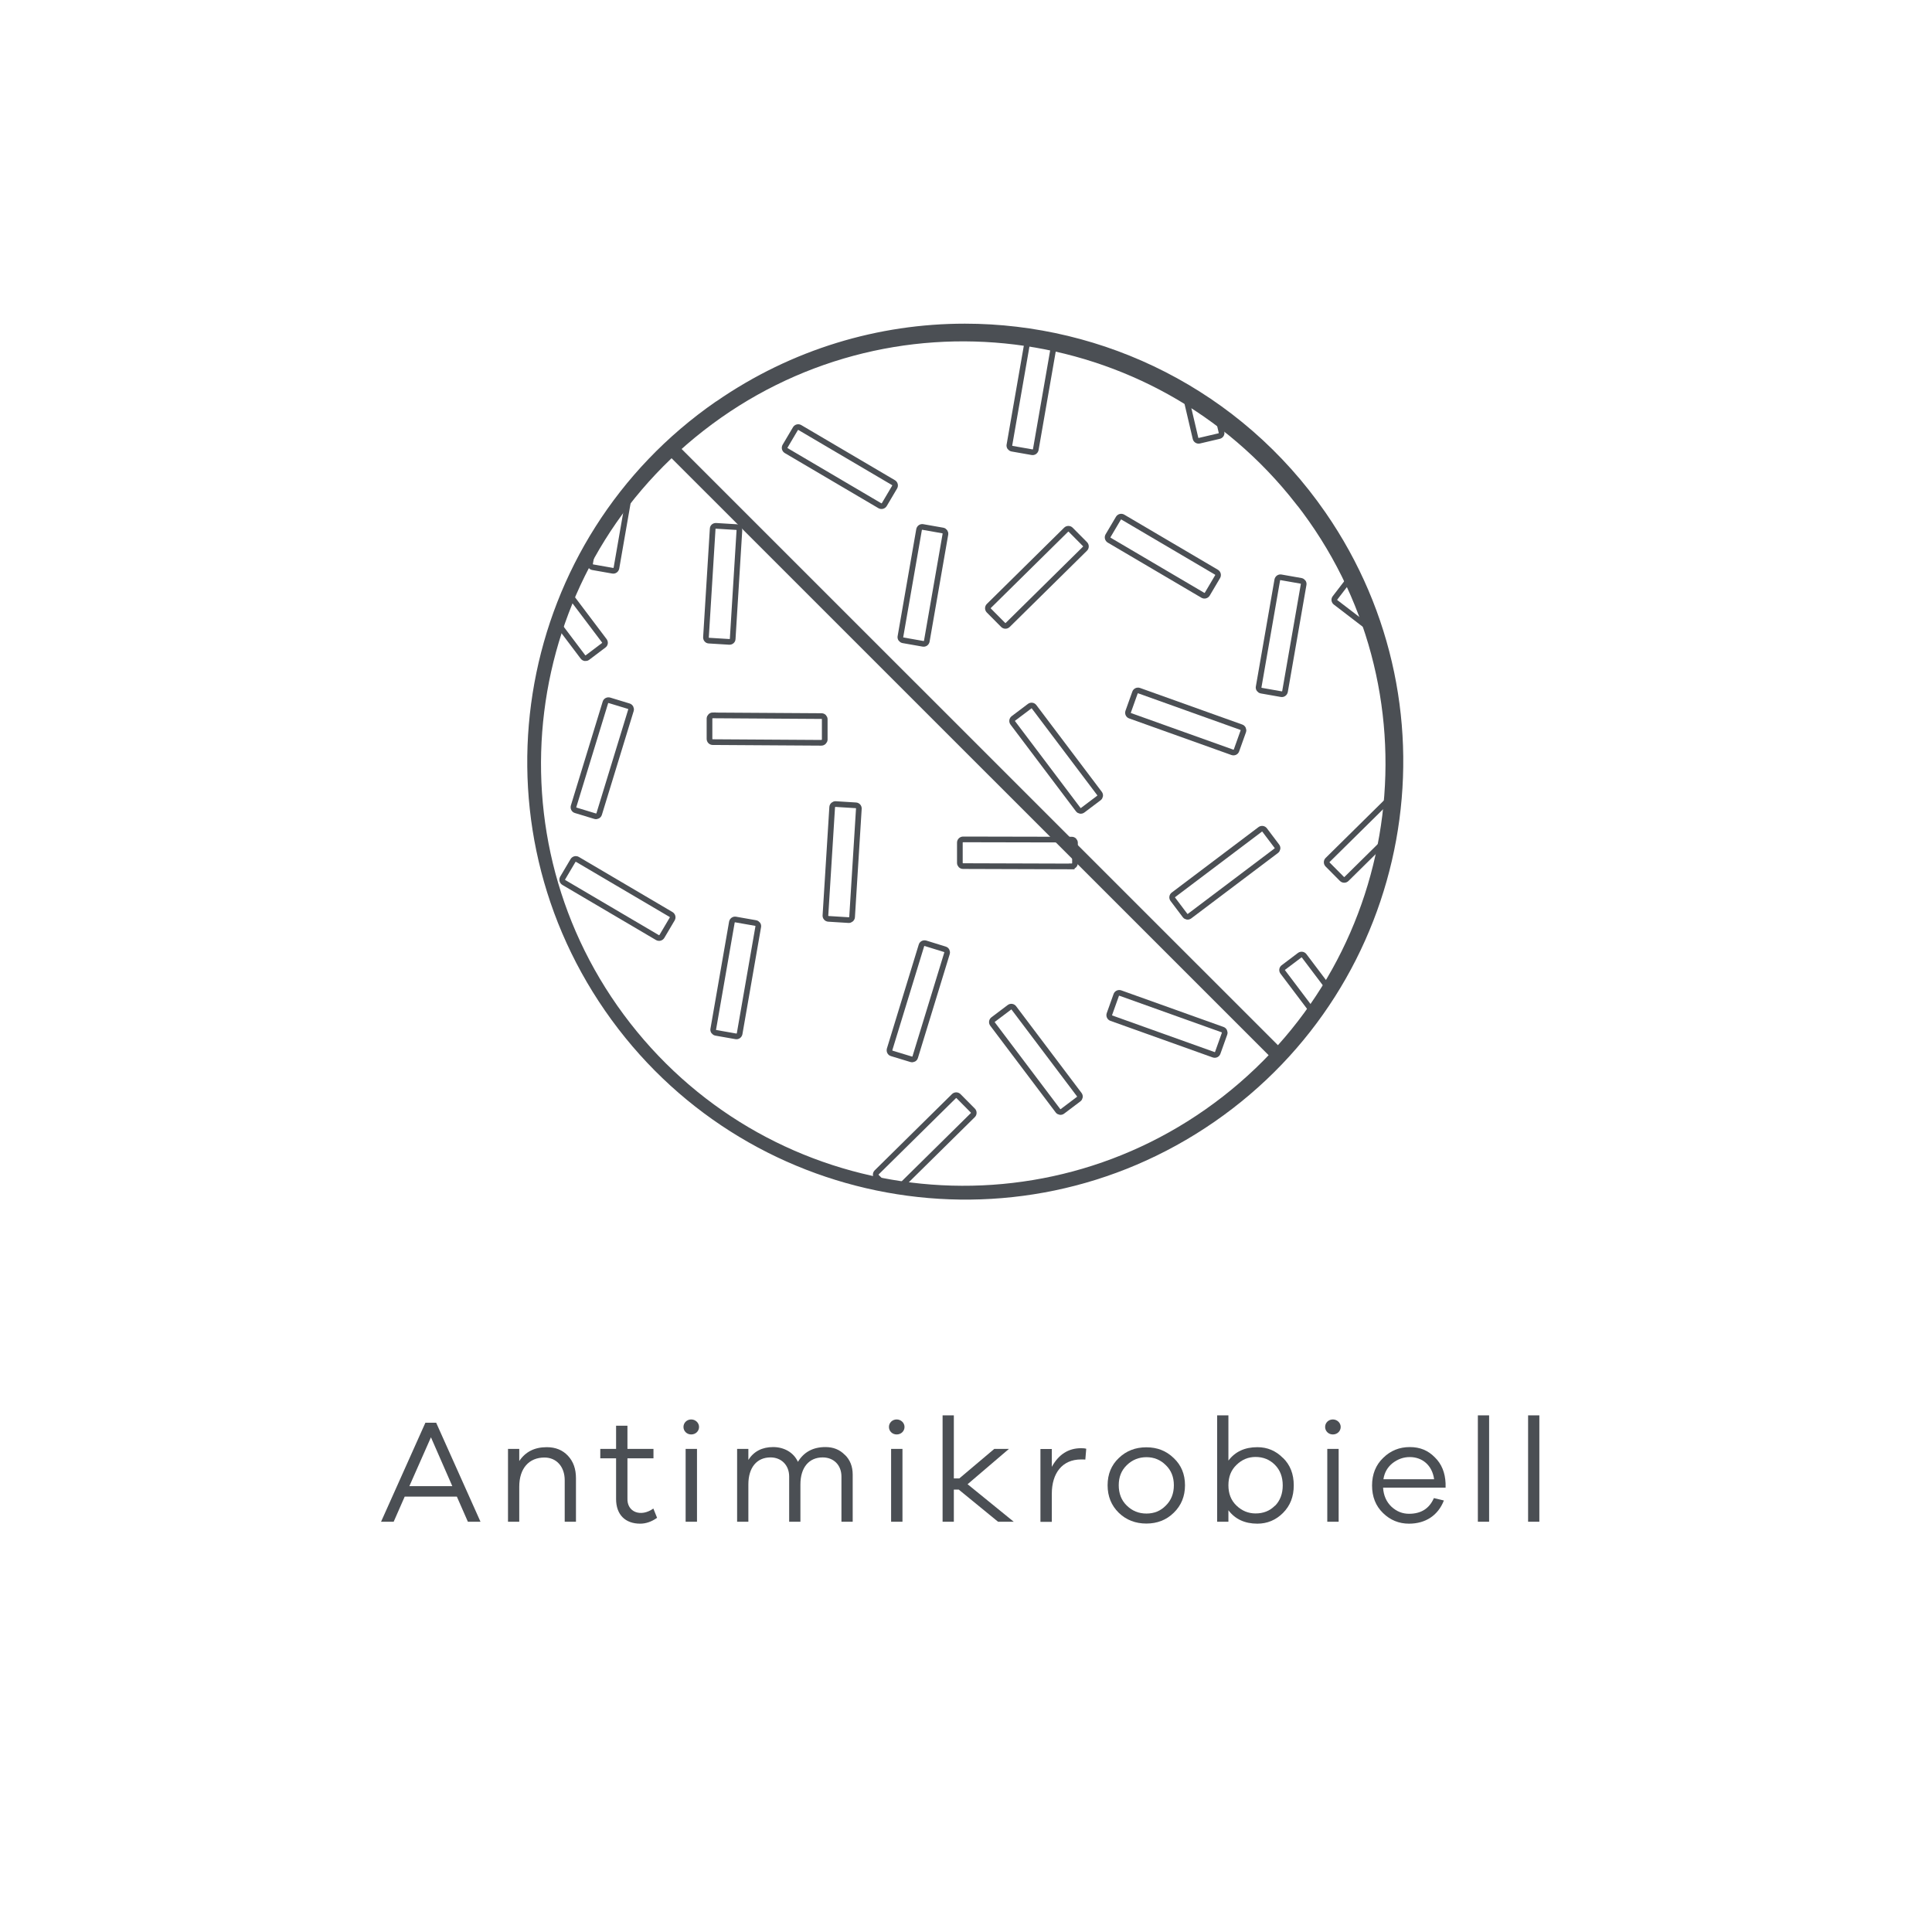 <?xml version="1.0" encoding="UTF-8"?>
<svg id="SE" xmlns="http://www.w3.org/2000/svg" xmlns:xlink="http://www.w3.org/1999/xlink" viewBox="0 0 170 170">
  <defs>
    <style>
      .cls-1 {
        stroke-width: .5px;
      }

      .cls-1, .cls-2, .cls-3, .cls-4, .cls-5 {
        fill: none;
      }

      .cls-1, .cls-2, .cls-4, .cls-5 {
        stroke: #4b4f54;
        stroke-miterlimit: 10;
      }

      .cls-2 {
        stroke-width: .43px;
      }

      .cls-6 {
        fill: #4b4f54;
      }

      .cls-6, .cls-3 {
        stroke-width: 0px;
      }

      .cls-4 {
        stroke-width: 1.2px;
      }

      .cls-7 {
        clip-path: url(#clippath-1);
      }

      .cls-8 {
        clip-path: url(#clippath);
      }
    </style>
    <clipPath id="clippath">
      <path class="cls-5" d="M63.3,35.73c-17.28,11.95-21.6,35.64-9.65,52.92,11.95,17.28,35.64,21.6,52.92,9.65,17.28-11.95,21.6-35.64,9.65-52.92-7.38-10.67-19.25-16.4-31.32-16.4-7.46,0-15,2.19-21.6,6.76"/>
    </clipPath>
    <clipPath id="clippath-1">
      <rect class="cls-3" x="19.71" y="28.34" width="130.58" height="78.18"/>
    </clipPath>
  </defs>
  <g>
    <path class="cls-6" d="M42.28,133.9h-1.11l-.97-2.21h-4.59l-.97,2.21h-1.11l3.9-8.71h.95l3.9,8.71ZM39.8,130.77l-1.88-4.3-1.9,4.3h3.78Z"/>
    <path class="cls-6" d="M49.97,128.09c.48.51.71,1.16.71,1.98v3.83h-.99v-3.65c0-1.2-.73-2-1.78-2-1.36,0-2.22.95-2.22,2.57v3.08h-.99v-6.41h.99v1.07c.55-.82,1.35-1.22,2.42-1.22.77,0,1.39.25,1.86.75Z"/>
    <path class="cls-6" d="M57.81,133.56c-.48.34-.98.51-1.48.51-1.3,0-2.12-.78-2.12-2.17v-3.58h-1.39v-.83h1.39v-2.04h1v2.04h2.29v.83h-2.29v3.51c-.06,1.22,1.17,1.7,2.28.91l.33.82Z"/>
    <path class="cls-6" d="M60.82,126.22c-.38,0-.68-.29-.68-.66s.3-.66.68-.66.69.3.69.66-.29.66-.69.66ZM61.33,133.9h-1v-6.41h1v6.41Z"/>
    <path class="cls-6" d="M74.34,128.01c.46.44.69,1.03.69,1.74v4.15h-.99v-3.98c0-1-.68-1.68-1.65-1.68-1.2,0-1.96.88-1.96,2.38v3.28h-.99v-3.98c0-1-.69-1.68-1.64-1.68-1.2,0-1.95.88-1.95,2.38v3.28h-.99v-6.41h.99v.97c.48-.75,1.21-1.13,2.18-1.13s1.81.48,2.18,1.3c.53-.87,1.34-1.3,2.42-1.3.69,0,1.25.22,1.7.68Z"/>
    <path class="cls-6" d="M78.9,126.22c-.38,0-.68-.29-.68-.66s.3-.66.68-.66.69.3.69.66-.29.66-.69.66ZM79.41,133.9h-1v-6.41h1v6.41Z"/>
    <path class="cls-6" d="M89.2,133.9h-1.38l-3.46-2.83h-.43v2.83h-.99v-9.36h.99v5.55h.48l3.08-2.6h1.29l-3.64,3.11,4.06,3.3Z"/>
    <path class="cls-6" d="M95.58,127.48l-.08.95c-.08-.01-.21-.01-.38-.01-1.65,0-2.57,1.21-2.57,3.02v2.47h-1v-6.41h1v1.57c.6-1.09,1.46-1.64,2.57-1.64.18,0,.34.01.46.05Z"/>
    <path class="cls-6" d="M103.28,128.3c.66.62.99,1.42.99,2.39s-.33,1.78-.99,2.42c-.65.64-1.46.95-2.41.95s-1.77-.31-2.43-.95c-.65-.64-.98-1.44-.98-2.42s.33-1.77.98-2.39c.66-.64,1.47-.95,2.43-.95s1.75.31,2.41.95ZM102.58,132.48c.48-.47.71-1.07.71-1.79s-.23-1.31-.71-1.77c-.47-.47-1.04-.7-1.7-.7s-1.25.23-1.73.7c-.48.46-.71,1.05-.71,1.77s.23,1.33.71,1.79c.48.47,1.05.7,1.73.7s1.24-.23,1.7-.7Z"/>
    <path class="cls-6" d="M112.89,128.28c.64.62.95,1.43.95,2.42s-.31,1.79-.95,2.43c-.62.62-1.38.94-2.25.94-1.1,0-1.95-.39-2.55-1.18v1.01h-.99v-9.36h.99v3.98c.6-.79,1.44-1.18,2.55-1.18.87,0,1.62.31,2.25.95ZM112.18,132.51c.46-.46.69-1.07.69-1.81s-.23-1.35-.69-1.81-1.03-.69-1.7-.69c-.64,0-1.2.23-1.68.7-.48.46-.71,1.05-.71,1.79s.23,1.33.71,1.79c.48.46,1.04.69,1.68.69.68,0,1.25-.22,1.7-.68Z"/>
    <path class="cls-6" d="M117.28,126.22c-.38,0-.68-.29-.68-.66s.3-.66.68-.66.69.3.69.66-.29.66-.69.66ZM117.79,133.9h-1v-6.41h1v6.41Z"/>
    <path class="cls-6" d="M127.2,130.9h-5.5c.04.69.29,1.25.74,1.68.46.42.96.62,1.55.62,1.05,0,1.78-.46,2.18-1.38l.88.21c-.51,1.31-1.61,2.04-3.07,2.04-.88,0-1.65-.31-2.29-.94-.64-.62-.96-1.43-.96-2.42s.33-1.81.98-2.43c.65-.64,1.43-.95,2.34-.95s1.61.3,2.2.9c.6.58.91,1.35.95,2.3v.36ZM122.54,128.74c-.44.35-.72.82-.81,1.42h4.46c-.17-1.24-1.05-1.95-2.14-1.95-.56,0-1.05.18-1.51.53Z"/>
    <path class="cls-6" d="M131.03,133.9h-.99v-9.36h.99v9.36Z"/>
    <path class="cls-6" d="M135.45,133.9h-.99v-9.36h.99v9.36Z"/>
  </g>
  <g>
    <g>
      <g class="cls-8">
        <path class="cls-2" d="M31.18,63.77l-8.24-4.85c-.13-.08-.18-.25-.1-.39l.91-1.54c.08-.13.25-.18.39-.1l8.24,4.85c.13.08.18.25.1.39l-.91,1.54c-.08.13-.25.18-.39.1Z"/>
        <path class="cls-1" d="M39.81,65.36l2.8-9.14c.04-.15.2-.23.35-.19l1.71.52c.15.05.23.21.19.35l-2.8,9.14c-.05.15-.21.23-.35.19l-1.71-.52c-.15-.04-.23-.2-.19-.35Z"/>
        <path class="cls-2" d="M23.45,80.61l-1.58-9.43c-.03-.15.08-.3.23-.32l1.77-.3c.15-.03.3.08.32.23l1.58,9.43c.03.15-.08.3-.23.32l-1.77.3c-.15.03-.3-.08-.32-.23Z"/>
        <path class="cls-2" d="M34.08,28.86l-9.56-.03c-.15,0-.28-.13-.28-.28v-1.79c0-.15.13-.28.29-.28l9.56.02c.16,0,.28.13.28.28v1.79c0,.15-.13.28-.29.28Z"/>
        <path class="cls-1" d="M46.78,18.11h1.79c.16,0,.28.13.28.28v9.56c0,.16-.13.28-.28.28h-1.79c-.16,0-.28-.13-.28-.28v-9.56c0-.16.13-.28.28-.28Z" transform="translate(-2.58 6.32) rotate(-7.38)"/>
        <path class="cls-2" d="M18.23,50.6l2.8-9.14c.04-.15.2-.23.35-.19l1.71.52c.15.05.23.21.19.35l-2.8,9.14c-.05.15-.21.23-.35.19l-1.71-.52c-.15-.04-.23-.2-.19-.35Z"/>
        <path class="cls-2" d="M36.64,37.42l-6.8,6.71c-.11.11-.29.11-.4,0l-1.26-1.27c-.11-.11-.11-.29,0-.4l6.8-6.71c.11-.11.29-.11.4,0l1.26,1.27c.11.11.11.29,0,.4Z"/>
        <path class="cls-1" d="M46.62,40.03l-8.24-4.85c-.13-.08-.18-.25-.1-.39l.91-1.54c.08-.13.25-.18.39-.1l8.24,4.85c.13.08.18.25.1.39l-.91,1.54c-.08.13-.25.18-.39.1Z"/>
        <path class="cls-1" d="M38.04,54.47l-.7-9.53c-.01-.15.11-.29.26-.3l1.79-.13c.15,0,.29.11.3.26l.7,9.53c0,.15-.11.29-.26.3l-1.79.13c-.15.01-.29-.11-.3-.26Z"/>
        <path class="cls-1" d="M51.3,57.81l-5.76-7.63c-.09-.12-.07-.3.06-.39l1.43-1.08c.12-.09.3-.07.39.05l5.76,7.63c.09.13.07.3-.06.39l-1.43,1.08c-.12.09-.3.07-.39-.05Z"/>
        <path class="cls-1" d="M51.92,49.59l1.64-9.42c.03-.15.17-.26.33-.23l1.76.31c.15.03.26.17.23.32l-1.64,9.42c-.03.15-.17.26-.33.23l-1.76-.31c-.15-.03-.26-.17-.23-.33Z"/>
        <path class="cls-2" d="M20.91,94.95h1.79c.16,0,.28.13.28.28v9.56c0,.16-.13.28-.28.28h-1.79c-.16,0-.28-.13-.28-.28v-9.56c0-.16.13-.28.28-.28Z" transform="translate(-55.83 33.3) rotate(-37.03)"/>
        <path class="cls-1" d="M36.75,116.87l-7.59-5.82c-.12-.09-.15-.27-.05-.39l1.09-1.42c.09-.12.27-.15.39-.05l7.59,5.81c.12.1.15.27.05.39l-1.09,1.42c-.09.12-.27.15-.39.05Z"/>
        <path class="cls-2" d="M21.77,126.72l-5.76-7.63c-.09-.12-.07-.3.06-.39l1.43-1.08c.12-.09.3-.07.39.05l5.76,7.63c.09.13.07.3-.06.39l-1.43,1.08c-.12.09-.3.07-.39-.05Z"/>
        <path class="cls-2" d="M22.39,118.5l1.64-9.42c.03-.15.17-.26.33-.23l1.76.31c.15.03.26.17.23.32l-1.64,9.42c-.03.15-.17.26-.33.23l-1.76-.31c-.15-.03-.26-.17-.23-.33Z"/>
        <path class="cls-1" d="M38.78,111.17l1.64-9.42c.03-.15.17-.26.33-.23l1.76.31c.15.03.26.17.23.32l-1.64,9.42c-.03.15-.17.26-.33.23l-1.76-.31c-.15-.03-.26-.17-.23-.33Z"/>
        <path class="cls-2" d="M35.76,123.01l-9.56-.03c-.15,0-.28-.13-.28-.28v-1.79c0-.15.13-.28.29-.28l9.56.02c.16,0,.28.13.28.28v1.79c0,.15-.13.28-.29.28Z"/>
        <path class="cls-2" d="M36.91,128.68l-6.8,6.71c-.11.11-.29.11-.4,0l-1.26-1.27c-.11-.11-.11-.29,0-.4l6.8-6.71c.11-.11.29-.11.4,0l1.26,1.27c.11.11.11.29,0,.4Z"/>
        <path class="cls-2" d="M47.28,132.78l-8.24-4.85c-.13-.08-.18-.25-.1-.39l.91-1.54c.08-.13.25-.18.39-.1l8.24,4.85c.13.08.18.25.1.39l-.91,1.54c-.08.13-.25.18-.39.1Z"/>
        <path class="cls-1" d="M75.62,119.94l-8.24-4.85c-.13-.08-.18-.25-.1-.39l.91-1.54c.08-.13.25-.18.39-.1l8.24,4.85c.13.08.18.25.1.39l-.91,1.54c-.08.13-.25.18-.39.1Z"/>
        <path class="cls-2" d="M81.27,126.05l2.8-9.14c.04-.15.2-.23.35-.19l1.71.52c.15.05.23.21.19.35l-2.8,9.14c-.04.15-.2.23-.35.19l-1.71-.52c-.15-.04-.23-.21-.19-.35Z"/>
        <path class="cls-2" d="M53.55,126.88l-5.76-7.63c-.09-.12-.07-.3.06-.39l1.43-1.08c.12-.09.3-.07.39.05l5.76,7.63c.09.13.07.3-.06.39l-1.43,1.08c-.12.09-.3.07-.39-.05Z"/>
        <path class="cls-2" d="M73.59,137.05l-5.76-7.63c-.09-.12-.07-.3.06-.39l1.43-1.08c.12-.09.3-.07.39.05l5.76,7.63c.09.13.07.3-.06.39l-1.43,1.08c-.12.09-.3.07-.39-.05Z"/>
        <path class="cls-1" d="M118.63,93.15l-5.76-7.63c-.09-.12-.07-.3.06-.39l1.43-1.08c.12-.09.3-.07.39.05l5.76,7.63c.09.13.07.3-.06.39l-1.43,1.08c-.12.09-.3.07-.39-.05Z"/>
        <path class="cls-1" d="M124.52,111.72l-6.71-6.8c-.11-.11-.11-.29,0-.4l1.27-1.26c.11-.11.29-.11.4,0l6.71,6.8c.11.11.11.29,0,.4l-1.27,1.26c-.11.11-.29.11-.4,0Z"/>
        <path class="cls-1" d="M127.28,114.29l2.8-9.14c.04-.15.2-.23.35-.19l1.71.52c.15.05.23.21.19.35l-2.8,9.14c-.05.15-.21.23-.35.19l-1.71-.52c-.15-.04-.23-.2-.19-.35Z"/>
        <path class="cls-1" d="M103.92,109.49l2.8-9.14c.04-.15.2-.23.35-.19l1.71.52c.15.05.23.21.19.35l-2.8,9.14c-.04.15-.2.23-.35.19l-1.71-.52c-.15-.04-.23-.21-.19-.35Z"/>
        <path class="cls-1" d="M125.38,96.56l2.8-9.14c.04-.15.2-.23.35-.19l1.71.52c.15.05.23.21.19.35l-2.8,9.14c-.05.15-.21.23-.35.19l-1.71-.52c-.15-.04-.23-.2-.19-.35Z"/>
        <path class="cls-1" d="M70.16,107.5l-9.56-.03c-.15,0-.28-.13-.28-.28v-1.79c0-.15.13-.28.29-.28l9.56.02c.16,0,.28.13.28.28v1.79c0,.15-.13.28-.29.28Z"/>
        <path class="cls-1" d="M50.47,70.95l2.8-9.14c.04-.15.2-.23.35-.19l1.71.52c.15.05.23.21.19.35l-2.8,9.14c-.05.15-.21.23-.35.19l-1.71-.52c-.15-.04-.23-.2-.19-.35Z"/>
        <path class="cls-1" d="M43.11,75.19l-6.8,6.71c-.11.11-.29.11-.4,0l-1.26-1.27c-.11-.11-.11-.29,0-.4l6.8-6.71c.11-.11.29-.11.4,0l1.26,1.27c.11.11.11.29,0,.4Z"/>
        <path class="cls-1" d="M62.73,62.95l9.56.06c.16,0,.28.13.28.28v1.79c-.01.15-.14.28-.3.28l-9.56-.06c-.16,0-.28-.13-.28-.29v-1.79c.01-.15.14-.28.3-.28Z"/>
        <path class="cls-1" d="M57.85,82.5l-8.24-4.85c-.13-.08-.18-.25-.1-.39l.91-1.54c.08-.13.25-.18.39-.1l8.24,4.85c.13.08.18.25.1.39l-.91,1.54c-.08.13-.25.18-.39.1Z"/>
        <path class="cls-1" d="M44.63,85.26h1.79c.16,0,.28.13.28.28v9.56c0,.16-.13.28-.28.28h-1.79c-.16,0-.28-.13-.28-.28v-9.56c0-.15.13-.28.28-.28Z" transform="translate(-3.37 1.78) rotate(-2.16)"/>
        <path class="cls-1" d="M62.12,56.07l.59-9.54c0-.16.14-.27.3-.26l1.79.11c.15,0,.27.14.26.3l-.59,9.54c0,.15-.14.27-.3.26l-1.79-.11c-.15,0-.27-.14-.26-.3Z"/>
        <rect class="cls-1" x="69.03" y="74.67" width="10.12" height="2.35" rx=".28" ry=".28" transform="translate(-6.21 145.08) rotate(-86.43)"/>
        <path class="cls-1" d="M62.76,90.56l1.64-9.42c.03-.15.17-.26.33-.23l1.76.31c.15.03.26.17.23.32l-1.64,9.42c-.03.15-.17.26-.33.23l-1.76-.31c-.15-.03-.26-.17-.23-.33Z"/>
        <path class="cls-2" d="M34.6,90.7l-9.56-.03c-.15,0-.28-.13-.28-.28v-1.79c0-.15.13-.28.29-.28l9.56.02c.16,0,.28.13.28.28v1.79c0,.15-.13.28-.29.28Z"/>
        <path class="cls-1" d="M78.28,92.33l2.8-9.14c.04-.15.2-.23.35-.19l1.71.53c.15.04.23.2.19.35l-2.8,9.14c-.04.15-.2.23-.35.19l-1.71-.52c-.15-.04-.23-.2-.19-.35Z"/>
        <path class="cls-1" d="M49.83,107.39l2.8-9.14c.04-.15.2-.23.35-.19l1.71.52c.15.05.23.21.19.35l-2.8,9.14c-.04.15-.2.23-.35.19l-1.71-.52c-.15-.04-.23-.2-.19-.35Z"/>
        <path class="cls-1" d="M85.6,98.12l-6.8,6.71c-.11.11-.29.11-.4,0l-1.26-1.27c-.11-.11-.11-.29,0-.4l6.8-6.71c.11-.11.29-.11.4,0l1.26,1.27c.11.11.11.29,0,.4Z"/>
        <path class="cls-1" d="M90.26,88.16h1.79c.16,0,.28.13.28.28v9.56c0,.16-.13.28-.28.28h-1.79c-.16,0-.28-.13-.28-.28v-9.56c0-.16.13-.28.28-.28Z" transform="translate(-37.76 73.69) rotate(-37.03)"/>
        <path class="cls-1" d="M92.88,104.8h1.79c.16,0,.28.13.28.28v9.56c0,.16-.13.28-.28.28h-1.79c-.16,0-.28-.13-.28-.28v-9.56c0-.16.13-.28.28-.28Z" transform="translate(-47.25 78.62) rotate(-37.03)"/>
        <path class="cls-2" d="M91.93,125.9h1.79c.16,0,.28.13.28.28v9.56c0,.16-.13.28-.28.28h-1.79c-.16,0-.28-.13-.28-.28v-9.56c0-.16.13-.28.28-.28Z" transform="translate(-60.14 82.31) rotate(-37.03)"/>
        <path class="cls-2" d="M125,123.06l-7.59-5.82c-.12-.09-.15-.27-.05-.39l1.09-1.42c.09-.12.27-.15.39-.05l7.59,5.81c.12.1.15.27.05.39l-1.09,1.42c-.09.12-.27.15-.39.05Z"/>
        <path class="cls-2" d="M110.03,132.91l-5.76-7.63c-.09-.12-.07-.3.06-.39l1.43-1.08c.12-.09.3-.07.39.05l5.76,7.63c.09.13.07.3-.06.39l-1.43,1.08c-.12.09-.3.07-.39-.05Z"/>
        <path class="cls-1" d="M110.64,124.69l1.64-9.42c.03-.15.17-.26.33-.23l1.76.31c.15.03.26.17.23.32l-1.64,9.42c-.03.15-.17.26-.33.23l-1.76-.31c-.15-.03-.26-.17-.23-.33Z"/>
        <path class="cls-2" d="M124.02,129.2l-9.56-.03c-.15,0-.28-.13-.28-.28v-1.79c0-.15.13-.28.29-.28l9.56.02c.16,0,.28.13.28.28v1.79c0,.15-.13.28-.29.28Z"/>
        <path class="cls-2" d="M128.16,127.42l2.8-9.14c.04-.15.2-.23.35-.19l1.71.52c.15.05.23.21.19.35l-2.8,9.14c-.05.15-.21.23-.35.19l-1.71-.52c-.15-.04-.23-.2-.19-.35Z"/>
        <path class="cls-2" d="M141.81,133.07l-5.76-7.63c-.09-.12-.07-.3.06-.39l1.43-1.08c.12-.09.3-.07.39.05l5.76,7.63c.09.13.07.3-.06.39l-1.43,1.08c-.12.09-.3.07-.39-.05Z"/>
        <path class="cls-2" d="M142.2,124.52l-6.71-6.8c-.11-.11-.11-.29,0-.4l1.27-1.26c.11-.11.29-.11.4,0l6.71,6.8c.11.11.11.29,0,.4l-1.27,1.26c-.11.11-.29.11-.4,0Z"/>
        <path class="cls-1" d="M142.1,110.66l-6.71-6.8c-.11-.11-.11-.29,0-.4l1.27-1.26c.11-.11.29-.11.4,0l6.71,6.8c.11.11.11.29,0,.4l-1.27,1.26c-.11.11-.29.11-.4,0Z"/>
        <path class="cls-2" d="M144.96,127.08l2.8-9.14c.04-.15.2-.23.35-.19l1.71.52c.15.05.23.21.19.35l-2.8,9.14c-.04.15-.2.23-.35.19l-1.71-.52c-.15-.04-.23-.21-.19-.35Z"/>
        <path class="cls-1" d="M143.27,111.93h9.56c.16,0,.28.13.28.28v1.79c0,.16-.13.28-.28.28h-9.56c-.16,0-.28-.13-.28-.28v-1.79c0-.16.13-.28.28-.28Z" transform="translate(-38.26 111.96) rotate(-37.03)"/>
        <path class="cls-1" d="M143.77,101.45l-6.71-6.8c-.11-.11-.11-.29,0-.4l1.27-1.26c.11-.11.29-.11.4,0l6.71,6.8c.11.11.11.29,0,.4l-1.27,1.26c-.11.11-.29.11-.4,0Z"/>
        <path class="cls-1" d="M146.53,104.02l2.8-9.14c.04-.15.2-.23.35-.19l1.71.52c.15.05.23.21.19.35l-2.8,9.14c-.04.15-.2.23-.35.19l-1.71-.52c-.15-.04-.23-.21-.19-.35Z"/>
        <path class="cls-1" d="M144.83,88.86h9.56c.16,0,.28.13.28.28v1.79c0,.16-.13.28-.28.28h-9.56c-.16,0-.28-.13-.28-.28v-1.79c0-.16.13-.28.28-.28Z" transform="translate(-24.05 108.25) rotate(-37.03)"/>
        <path class="cls-1" d="M83.36,29.19l-9.56-.03c-.15,0-.28-.13-.28-.28v-1.79c0-.15.13-.28.29-.28l9.56.02c.16,0,.28.13.28.28v1.79c0,.15-.13.28-.29.28Z"/>
        <path class="cls-1" d="M64.05,27.45l2.8-9.14c.04-.15.2-.23.35-.19l1.71.52c.15.05.23.21.19.35l-2.8,9.14c-.04.15-.2.23-.35.19l-1.71-.52c-.15-.04-.23-.2-.19-.35Z"/>
        <path class="cls-1" d="M65.89,34.73l-9.56-.03c-.15,0-.28-.13-.28-.28v-1.79c0-.15.13-.28.29-.28l9.56.02c.16,0,.28.13.28.28v1.79c0,.15-.13.28-.29.28Z"/>
        <path class="cls-1" d="M77.42,44.5l-8.24-4.85c-.13-.08-.18-.25-.1-.39l.91-1.54c.08-.13.25-.18.39-.1l8.24,4.85c.13.08.18.25.1.39l-.91,1.54c-.08.13-.25.18-.39.1Z"/>
        <path class="cls-1" d="M88.82,39.16l1.64-9.42c.03-.15.17-.26.33-.23l1.76.31c.15.03.26.17.23.32l-1.64,9.42c-.03.15-.17.26-.33.23l-1.76-.31c-.15-.03-.26-.17-.23-.33Z"/>
        <path class="cls-1" d="M94.3,76.24l-9.56-.03c-.16,0-.28-.13-.28-.28v-1.79c0-.15.13-.28.29-.28l9.56.02c.16,0,.28.13.28.28v1.79c0,.15-.13.28-.29.28Z"/>
        <path class="cls-1" d="M104.35,28.59h1.79c.16,0,.28.13.28.28v9.56c0,.16-.13.28-.28.28h-1.79c-.16,0-.28-.13-.28-.28v-9.56c0-.16.13-.28.28-.28Z" transform="translate(-4.9 24.92) rotate(-13.2)"/>
        <path class="cls-1" d="M95.47,48.28l-6.8,6.71c-.11.11-.29.11-.4,0l-1.26-1.27c-.11-.11-.11-.29,0-.4l6.8-6.71c.11-.11.29-.11.4,0l1.26,1.27c.11.11.11.29,0,.4Z"/>
        <path class="cls-1" d="M105.84,52.38l-8.24-4.85c-.13-.08-.18-.25-.1-.39l.91-1.54c.08-.13.25-.18.39-.1l8.24,4.85c.13.08.18.25.1.39l-.91,1.54c-.08.13-.25.18-.39.1Z"/>
        <path class="cls-1" d="M92.04,61.66h1.79c.16,0,.28.13.28.28v9.56c0,.16-.13.28-.28.28h-1.79c-.16,0-.28-.13-.28-.28v-9.56c0-.16.13-.28.28-.28Z" transform="translate(-21.44 69.42) rotate(-37.03)"/>
        <path class="cls-1" d="M125.11,58.82l-7.59-5.82c-.12-.09-.15-.27-.05-.39l1.09-1.42c.09-.12.27-.15.39-.05l7.59,5.81c.12.1.15.27.05.39l-1.09,1.42c-.09.12-.27.15-.39.05Z"/>
        <path class="cls-1" d="M108.44,66.2l-9-3.22c-.15-.05-.22-.21-.17-.36l.6-1.68c.05-.15.22-.22.36-.17l9,3.22c.14.05.22.22.17.36l-.6,1.68c-.05.15-.21.22-.36.17Z"/>
        <path class="cls-1" d="M110.75,60.45l1.64-9.42c.03-.15.17-.26.33-.23l1.76.31c.15.03.26.17.23.32l-1.64,9.42c-.03.15-.17.26-.33.23l-1.76-.31c-.15-.03-.26-.17-.23-.33Z"/>
        <path class="cls-1" d="M79.23,56.02l1.64-9.42c.03-.15.17-.26.33-.23l1.76.31c.15.03.25.17.23.32l-1.64,9.42c-.03.15-.17.26-.33.23l-1.76-.31c-.15-.03-.26-.17-.23-.33Z"/>
        <path class="cls-1" d="M114.36,43.76l1.64-9.42c.03-.15.17-.26.33-.23l1.76.31c.15.03.26.17.23.32l-1.64,9.42c-.03.15-.17.26-.33.23l-1.76-.31c-.15-.03-.26-.17-.23-.33Z"/>
        <path class="cls-1" d="M106.79,92.81l-9-3.22c-.15-.05-.22-.22-.17-.36l.6-1.68c.05-.15.22-.22.36-.17l9,3.22c.14.05.22.22.17.36l-.6,1.68c-.05.15-.21.22-.36.17Z"/>
        <path class="cls-1" d="M125.28,70.63l-6.8,6.71c-.11.11-.29.11-.4,0l-1.26-1.27c-.11-.11-.11-.29,0-.4l6.8-6.71c.11-.11.29-.11.4,0l1.26,1.27c.11.11.11.29,0,.4Z"/>
        <path class="cls-1" d="M138.84,72.35l-8.24-4.85c-.13-.08-.18-.25-.1-.39l.91-1.54c.08-.13.25-.18.39-.1l8.24,4.85c.13.08.18.25.1.39l-.91,1.54c-.08.13-.25.18-.39.1Z"/>
        <path class="cls-1" d="M156.53,84.41l-8.24-4.85c-.13-.08-.18-.25-.1-.39l.91-1.54c.08-.13.25-.18.39-.1l8.24,4.85c.13.08.18.25.1.39l-.91,1.54c-.08.13-.25.18-.39.1Z"/>
        <path class="cls-1" d="M134.16,76.25h1.79c.16,0,.28.13.28.28v9.56c0,.16-.13.28-.28.28h-1.79c-.16,0-.28-.13-.28-.28v-9.56c0-.16.13-.28.28-.28Z" transform="translate(-21.73 97.72) rotate(-37.03)"/>
        <path class="cls-1" d="M103,75.63h9.56c.16,0,.28.13.28.28v1.79c0,.16-.13.28-.28.28h-9.56c-.16,0-.28-.13-.28-.28v-1.79c0-.16.13-.28.28-.28Z" transform="translate(-24.52 80.39) rotate(-37.03)"/>
        <path class="cls-1" d="M136.35,50.22l-9.56-.03c-.15,0-.28-.13-.28-.28v-1.79c0-.15.13-.28.29-.28l9.56.02c.16,0,.28.13.28.28v1.79c0,.15-.13.28-.29.28Z"/>
        <path class="cls-1" d="M137.25,37.4l-.7-9.53c-.01-.15.11-.29.26-.3l1.79-.13c.15,0,.29.11.3.26l.7,9.53c0,.15-.11.29-.26.3l-1.79.13c-.15.01-.29-.11-.3-.26Z"/>
        <path class="cls-1" d="M126.97,33.74h1.79c.16,0,.28.13.28.28v9.56c0,.16-.13.28-.28.28h-1.79c-.16,0-.28-.13-.28-.28v-9.56c0-.16.13-.28.28-.28Z" transform="translate(2.42 84.82) rotate(-37.03)"/>
        <path class="cls-1" d="M147.68,31.15h1.79c.16,0,.28.13.28.28v9.56c0,.16-.13.28-.28.28h-1.79c-.16,0-.28-.13-.28-.28v-9.56c0-.16.13-.28.28-.28Z" transform="translate(8.16 96.77) rotate(-37.03)"/>
        <path class="cls-1" d="M125.66,30.21l-9.56-.03c-.15,0-.28-.13-.28-.28v-1.79c0-.15.13-.28.29-.28l9.56.02c.16,0,.28.13.28.28v1.79c0,.15-.13.28-.29.28Z"/>
        <path class="cls-1" d="M142.31,60.28l-6.71-6.8c-.11-.11-.11-.29,0-.4l1.27-1.26c.11-.11.29-.11.4,0l6.71,6.8c.11.11.11.29,0,.4l-1.27,1.26c-.11.11-.29.11-.4,0Z"/>
        <path class="cls-1" d="M143.63,50.8l7.63-5.76c.12-.09.3-.07.39.06l1.08,1.43c.09.12.07.3-.05.39l-7.63,5.76c-.13.09-.3.07-.39-.06l-1.08-1.43c-.09-.12-.07-.3.05-.39Z"/>
      </g>
      <path class="cls-5" d="M63.3,35.73c-17.28,11.95-21.6,35.64-9.65,52.92,11.95,17.28,35.64,21.6,52.92,9.65,17.28-11.95,21.6-35.64,9.65-52.92-7.38-10.67-19.25-16.4-31.32-16.4-7.46,0-15,2.19-21.6,6.76"/>
    </g>
    <g class="cls-7">
      <path class="cls-5" d="M114.45,44.04c12.79,16.4,9.86,40.06-6.54,52.84s-40.06,9.86-52.85-6.54c-12.78-16.4-9.85-40.06,6.54-52.84,16.4-12.79,40.06-9.86,52.84,6.54Z"/>
    </g>
    <line class="cls-4" x1="112.81" y1="93.18" x2="59.02" y2="39.4"/>
  </g>
</svg>
